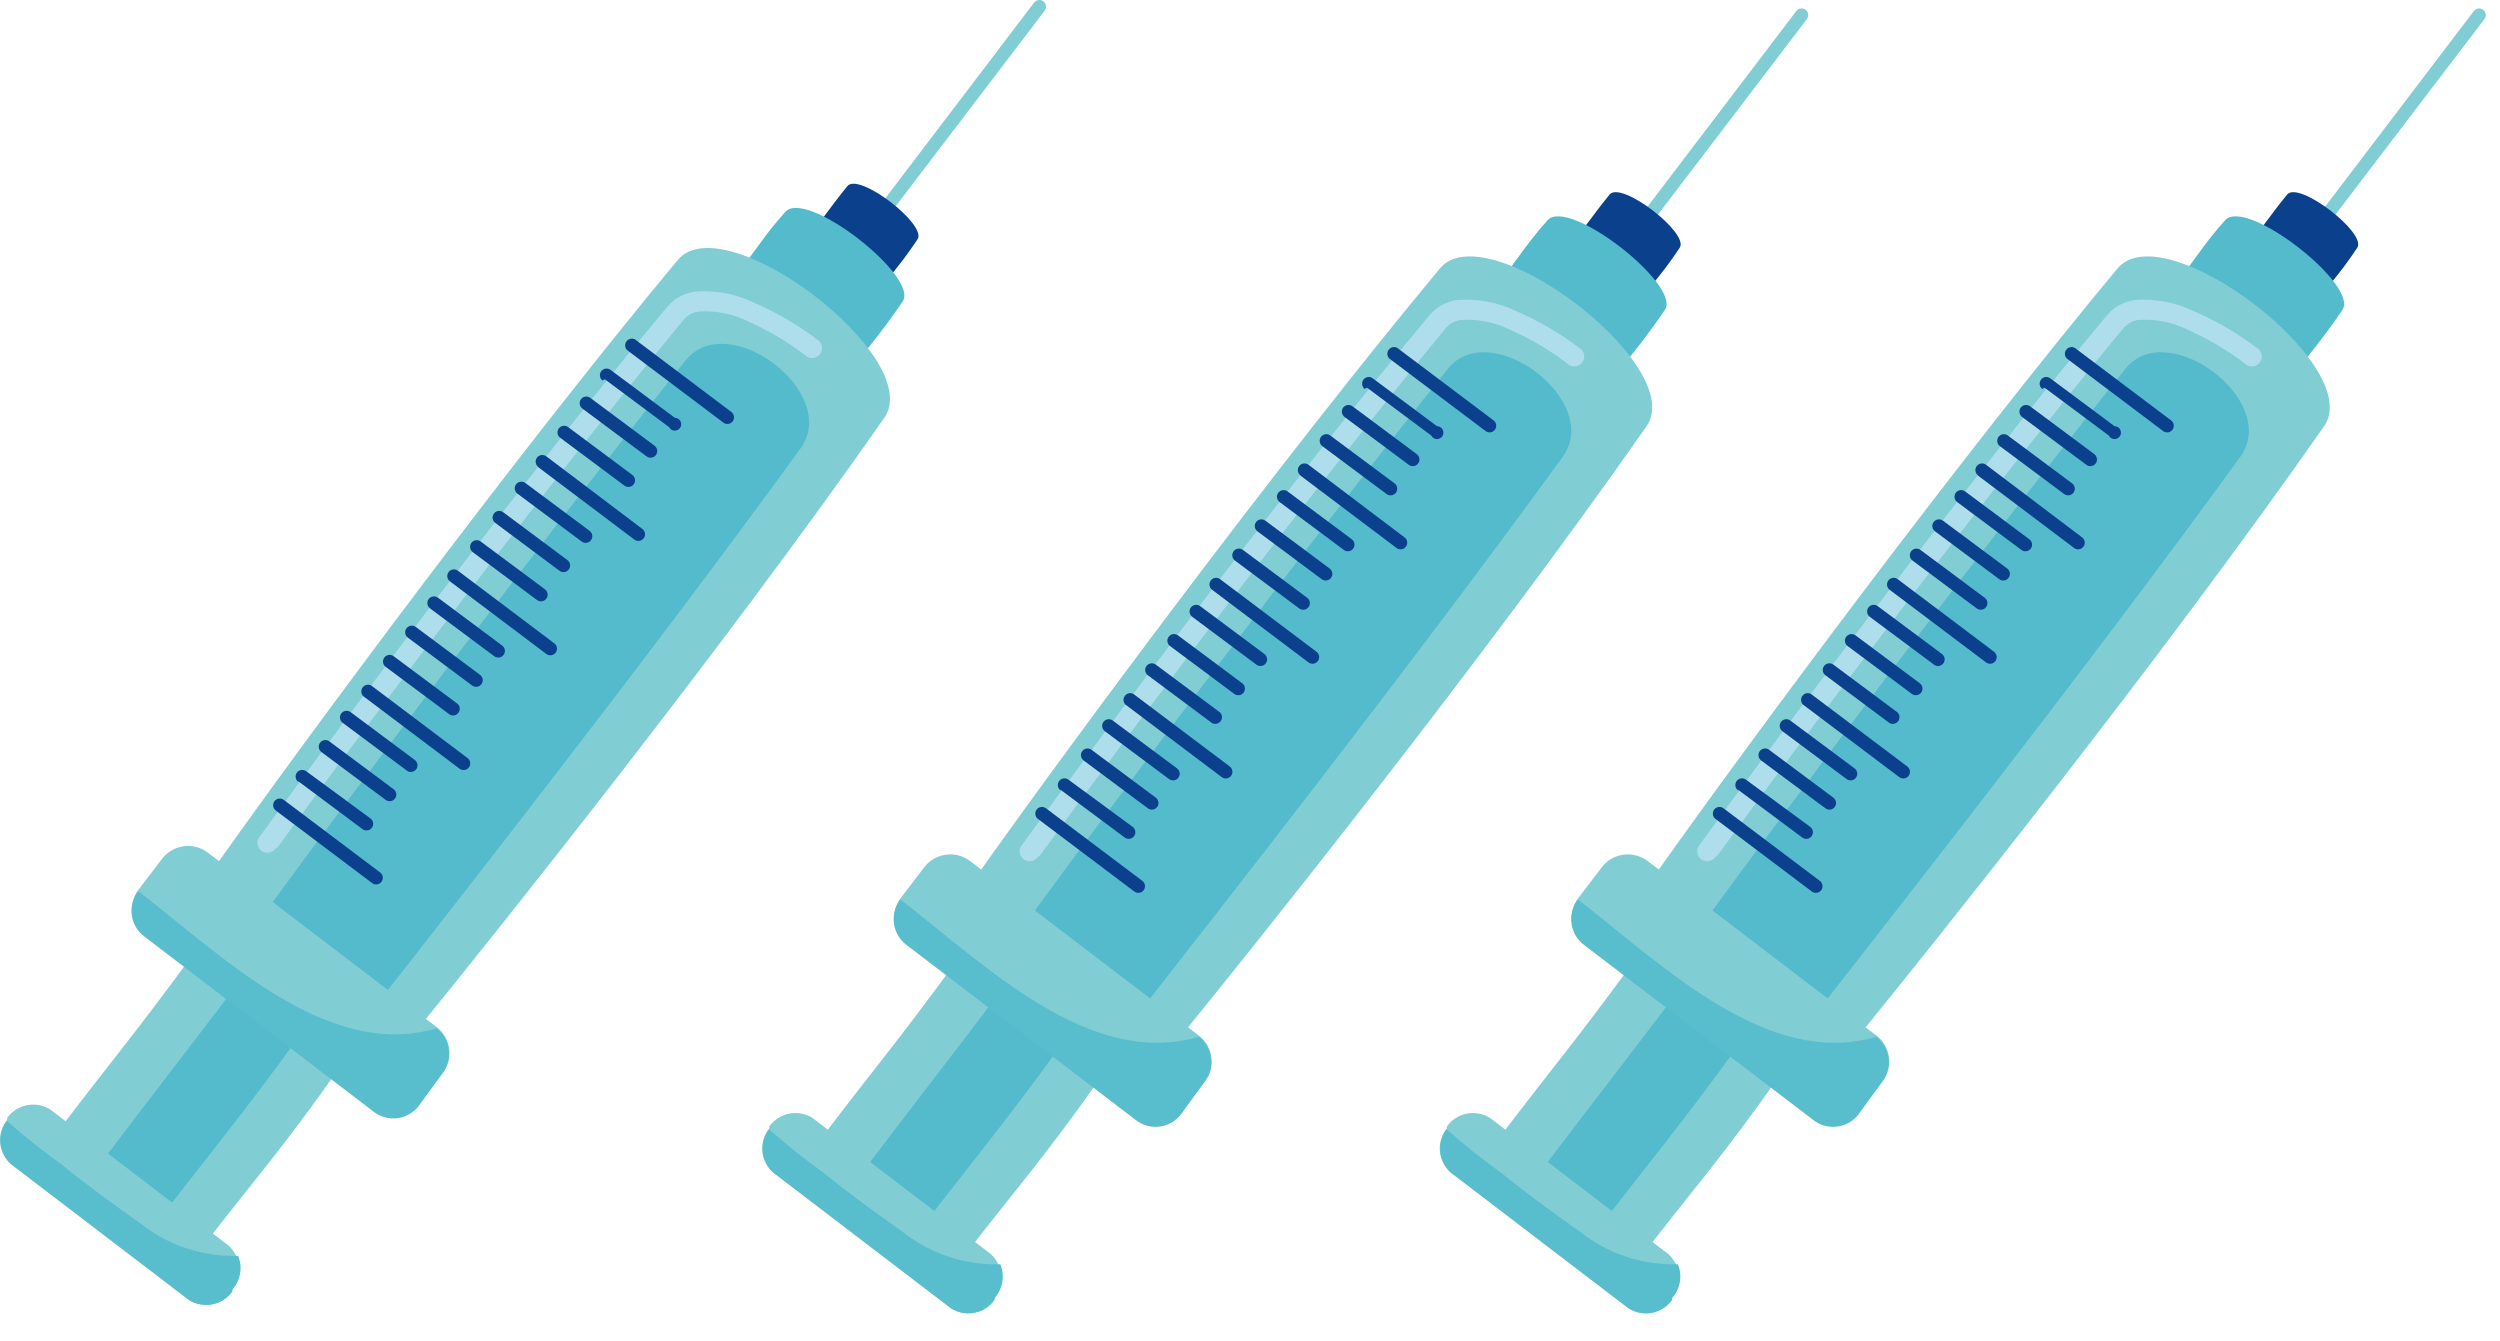<svg width="82" height="44" viewBox="0 0 82 44" fill="none" xmlns="http://www.w3.org/2000/svg">
<path d="M54.07 7.446L59.266 0.626C59.283 0.603 59.296 0.577 59.303 0.55C59.31 0.522 59.312 0.493 59.308 0.465C59.304 0.436 59.295 0.409 59.28 0.384C59.266 0.36 59.246 0.338 59.224 0.321C59.201 0.303 59.175 0.291 59.147 0.283C59.119 0.276 59.09 0.274 59.062 0.278C59.034 0.282 59.006 0.292 58.982 0.306C58.957 0.321 58.935 0.34 58.918 0.363L53.732 7.182C53.697 7.228 53.682 7.286 53.69 7.344C53.698 7.401 53.728 7.453 53.775 7.488C53.821 7.523 53.879 7.538 53.936 7.53C53.993 7.522 54.045 7.492 54.08 7.446" fill="#80CDD4"/>
<path d="M51.814 7.656L54.122 9.416C54.471 9.008 54.795 8.578 55.092 8.13C55.429 7.656 53.174 5.917 52.794 6.381C52.415 6.845 52.278 7.055 51.814 7.656Z" fill="#0B408C"/>
<path d="M49.127 9.332L52.984 12.273C53.567 11.603 54.109 10.899 54.607 10.165C55.166 9.364 51.445 6.455 50.76 7.224C50.075 7.993 49.896 8.341 49.127 9.332Z" fill="#53BBCB"/>
<path d="M38.913 33.763C37.406 35.618 30.756 30.538 32.136 28.588C35.077 24.436 41.959 15.139 47.229 8.805C48.758 6.971 55.377 12.02 54.007 13.98C48.61 21.706 41.032 31.16 38.913 33.763Z" fill="#80CDD4"/>
<path d="M34.087 28.093C37.501 23.392 43.035 16.088 47.43 10.755C47.562 10.604 47.747 10.51 47.946 10.492C48.496 10.46 49.045 10.573 49.538 10.818C50.229 11.125 50.88 11.514 51.477 11.978C51.546 12.016 51.627 12.028 51.704 12.012C51.781 11.996 51.849 11.952 51.897 11.889C51.944 11.826 51.968 11.748 51.962 11.67C51.957 11.591 51.923 11.517 51.867 11.461C51.218 10.962 50.51 10.544 49.759 10.218C49.158 9.922 48.489 9.791 47.82 9.838C47.459 9.88 47.128 10.057 46.892 10.334C42.476 15.604 36.953 22.981 33.528 27.703C33.497 27.737 33.474 27.777 33.459 27.821C33.445 27.865 33.44 27.911 33.445 27.957C33.45 28.003 33.464 28.047 33.487 28.087C33.511 28.126 33.542 28.161 33.579 28.188C33.617 28.215 33.659 28.233 33.704 28.243C33.749 28.252 33.796 28.252 33.841 28.242C33.886 28.232 33.928 28.212 33.965 28.185C34.002 28.158 34.032 28.123 34.055 28.083L34.087 28.093Z" fill="#AEDEEC"/>
<path d="M37.564 32.952C36.194 34.68 32.484 31.898 33.791 30.075C36.563 26.28 42.739 18.027 47.493 12.094C48.874 10.376 52.562 13.148 51.266 14.971C46.175 21.991 39.493 30.475 37.564 32.952Z" fill="#53BBCB"/>
<path d="M45.565 11.756L48.727 14.138C48.773 14.173 48.831 14.188 48.888 14.181C48.945 14.173 48.997 14.142 49.032 14.096C49.067 14.05 49.082 13.992 49.074 13.935C49.066 13.877 49.036 13.825 48.99 13.79L45.828 11.409C45.782 11.384 45.728 11.377 45.677 11.389C45.626 11.4 45.581 11.43 45.55 11.471C45.518 11.513 45.502 11.564 45.505 11.617C45.508 11.669 45.529 11.718 45.565 11.756Z" fill="#0B408C"/>
<path d="M42.645 15.592L45.807 17.974C45.853 18.009 45.911 18.025 45.968 18.017C46.026 18.009 46.078 17.979 46.113 17.932C46.148 17.886 46.163 17.828 46.155 17.771C46.147 17.713 46.117 17.662 46.07 17.627L42.919 15.245C42.873 15.21 42.815 15.195 42.758 15.203C42.7 15.21 42.648 15.241 42.613 15.287C42.578 15.333 42.563 15.391 42.571 15.448C42.579 15.506 42.609 15.558 42.656 15.592" fill="#0B408C"/>
<path d="M44.837 12.715L46.945 14.286C46.962 14.319 46.987 14.348 47.019 14.368C47.05 14.388 47.087 14.4 47.124 14.402C47.161 14.403 47.199 14.395 47.232 14.377C47.265 14.36 47.293 14.334 47.312 14.302C47.332 14.27 47.343 14.234 47.344 14.196C47.345 14.159 47.336 14.122 47.318 14.089C47.3 14.056 47.273 14.029 47.241 14.01C47.209 13.991 47.172 13.98 47.135 13.98L45.027 12.41C44.981 12.375 44.923 12.36 44.865 12.367C44.808 12.375 44.756 12.406 44.721 12.452C44.686 12.498 44.671 12.556 44.679 12.614C44.687 12.671 44.717 12.723 44.763 12.758" fill="#0B408C"/>
<path d="M44.099 13.675L46.207 15.245C46.23 15.262 46.256 15.275 46.284 15.282C46.311 15.29 46.34 15.291 46.369 15.287C46.397 15.284 46.424 15.274 46.449 15.26C46.474 15.245 46.495 15.226 46.513 15.203C46.53 15.18 46.543 15.154 46.55 15.127C46.557 15.099 46.559 15.07 46.555 15.041C46.551 15.013 46.542 14.986 46.527 14.961C46.513 14.936 46.493 14.915 46.471 14.897L44.363 13.327C44.316 13.292 44.258 13.277 44.201 13.285C44.144 13.293 44.092 13.323 44.057 13.369C44.022 13.415 44.007 13.473 44.015 13.531C44.023 13.588 44.053 13.64 44.099 13.675Z" fill="#0B408C"/>
<path d="M43.372 14.633L45.48 16.204C45.502 16.221 45.528 16.234 45.556 16.241C45.584 16.248 45.613 16.25 45.641 16.246C45.669 16.242 45.697 16.233 45.721 16.218C45.746 16.204 45.768 16.185 45.785 16.162C45.803 16.139 45.815 16.113 45.822 16.085C45.83 16.058 45.831 16.029 45.827 16C45.824 15.972 45.814 15.944 45.8 15.92C45.785 15.895 45.766 15.873 45.743 15.856L43.635 14.286C43.612 14.268 43.586 14.256 43.559 14.248C43.531 14.241 43.502 14.24 43.474 14.243C43.445 14.247 43.418 14.257 43.393 14.271C43.368 14.286 43.347 14.305 43.329 14.328C43.312 14.351 43.3 14.377 43.292 14.405C43.285 14.432 43.283 14.461 43.287 14.489C43.291 14.518 43.301 14.545 43.315 14.57C43.33 14.595 43.349 14.616 43.372 14.633Z" fill="#0B408C"/>
<path d="M39.757 19.345L42.919 21.727C42.965 21.761 43.023 21.777 43.08 21.769C43.138 21.761 43.189 21.73 43.224 21.684C43.259 21.638 43.274 21.58 43.267 21.523C43.259 21.465 43.228 21.414 43.182 21.379L40.02 18.997C39.974 18.962 39.916 18.947 39.859 18.954C39.801 18.962 39.749 18.993 39.715 19.039C39.68 19.085 39.664 19.143 39.672 19.2C39.68 19.258 39.711 19.309 39.757 19.345Z" fill="#0B408C"/>
<path d="M41.97 16.467L44.078 18.038C44.1 18.055 44.127 18.068 44.154 18.075C44.182 18.082 44.211 18.084 44.239 18.08C44.268 18.076 44.295 18.067 44.32 18.052C44.344 18.038 44.366 18.018 44.383 17.996C44.401 17.973 44.413 17.947 44.42 17.919C44.428 17.891 44.429 17.862 44.426 17.834C44.422 17.806 44.412 17.778 44.398 17.754C44.383 17.729 44.364 17.707 44.341 17.69L42.233 16.119C42.21 16.102 42.184 16.09 42.157 16.082C42.129 16.075 42.1 16.073 42.072 16.077C42.043 16.081 42.016 16.091 41.991 16.105C41.967 16.12 41.945 16.139 41.928 16.162C41.91 16.184 41.898 16.21 41.89 16.238C41.883 16.266 41.881 16.295 41.885 16.323C41.889 16.352 41.899 16.379 41.913 16.404C41.928 16.428 41.947 16.45 41.97 16.467Z" fill="#0B408C"/>
<path d="M41.243 17.427L43.351 18.997C43.397 19.032 43.455 19.047 43.512 19.039C43.569 19.031 43.621 19.001 43.656 18.955C43.691 18.909 43.706 18.851 43.699 18.793C43.691 18.736 43.66 18.684 43.614 18.649L41.506 17.079C41.46 17.044 41.402 17.029 41.345 17.037C41.287 17.044 41.236 17.075 41.2 17.121C41.166 17.167 41.15 17.225 41.158 17.282C41.166 17.34 41.197 17.392 41.243 17.427Z" fill="#0B408C"/>
<path d="M40.505 18.386L42.613 19.956C42.659 19.991 42.717 20.006 42.775 19.999C42.832 19.991 42.884 19.96 42.919 19.914C42.954 19.868 42.969 19.81 42.961 19.753C42.953 19.695 42.923 19.643 42.877 19.609L40.769 18.038C40.746 18.021 40.72 18.008 40.692 18.001C40.664 17.994 40.635 17.992 40.607 17.996C40.579 18 40.551 18.009 40.526 18.024C40.502 18.038 40.48 18.058 40.463 18.08C40.446 18.103 40.433 18.129 40.426 18.157C40.418 18.185 40.417 18.213 40.421 18.242C40.425 18.27 40.434 18.298 40.449 18.322C40.463 18.347 40.482 18.369 40.505 18.386Z" fill="#0B408C"/>
<path d="M36.911 23.108L40.073 25.49C40.119 25.524 40.177 25.54 40.235 25.532C40.292 25.524 40.344 25.494 40.379 25.447C40.414 25.401 40.429 25.343 40.421 25.286C40.413 25.229 40.383 25.177 40.337 25.142L37.175 22.76C37.128 22.736 37.075 22.729 37.024 22.74C36.973 22.752 36.928 22.781 36.896 22.823C36.865 22.864 36.849 22.916 36.852 22.968C36.854 23.02 36.875 23.07 36.911 23.108Z" fill="#0B408C"/>
<path d="M39.103 20.23L41.211 21.801C41.234 21.818 41.26 21.831 41.288 21.838C41.316 21.845 41.344 21.847 41.373 21.843C41.401 21.839 41.429 21.829 41.453 21.815C41.478 21.8 41.5 21.781 41.517 21.759C41.534 21.736 41.547 21.71 41.554 21.682C41.561 21.654 41.563 21.625 41.559 21.597C41.555 21.569 41.546 21.541 41.531 21.517C41.517 21.492 41.498 21.47 41.475 21.453L39.367 19.882C39.344 19.865 39.318 19.852 39.29 19.845C39.263 19.838 39.234 19.836 39.205 19.84C39.177 19.844 39.15 19.854 39.125 19.868C39.1 19.883 39.078 19.902 39.061 19.925C39.044 19.947 39.031 19.973 39.024 20.001C39.017 20.029 39.015 20.058 39.019 20.086C39.023 20.114 39.032 20.142 39.047 20.167C39.061 20.191 39.081 20.213 39.103 20.23Z" fill="#0B408C"/>
<path d="M38.376 21.189L40.484 22.76C40.53 22.795 40.588 22.81 40.645 22.802C40.703 22.794 40.755 22.764 40.789 22.718C40.824 22.672 40.84 22.613 40.832 22.556C40.824 22.499 40.793 22.447 40.747 22.412L38.639 20.842C38.617 20.824 38.59 20.812 38.563 20.805C38.535 20.797 38.506 20.796 38.478 20.799C38.449 20.803 38.422 20.813 38.397 20.827C38.373 20.842 38.351 20.861 38.334 20.884C38.316 20.907 38.304 20.933 38.297 20.96C38.289 20.988 38.288 21.017 38.291 21.045C38.295 21.074 38.305 21.101 38.319 21.126C38.334 21.151 38.353 21.172 38.376 21.189Z" fill="#0B408C"/>
<path d="M37.649 22.148L39.757 23.719C39.803 23.743 39.856 23.75 39.907 23.738C39.958 23.727 40.004 23.698 40.035 23.656C40.067 23.614 40.083 23.563 40.08 23.511C40.077 23.459 40.056 23.409 40.02 23.371L37.912 21.801C37.866 21.766 37.808 21.75 37.751 21.758C37.693 21.766 37.642 21.797 37.606 21.843C37.572 21.889 37.556 21.947 37.564 22.004C37.572 22.062 37.603 22.113 37.649 22.148Z" fill="#0B408C"/>
<path d="M34.044 26.86L37.206 29.242C37.252 29.277 37.31 29.292 37.368 29.284C37.425 29.276 37.477 29.246 37.512 29.2C37.547 29.154 37.562 29.096 37.554 29.038C37.546 28.981 37.516 28.929 37.47 28.894L34.308 26.512C34.262 26.477 34.203 26.462 34.146 26.47C34.089 26.478 34.037 26.508 34.002 26.554C33.967 26.6 33.952 26.658 33.96 26.716C33.968 26.773 33.998 26.825 34.044 26.86Z" fill="#0B408C"/>
<path d="M36.237 23.982L38.344 25.553C38.367 25.57 38.393 25.583 38.421 25.59C38.449 25.597 38.478 25.599 38.506 25.595C38.535 25.591 38.562 25.582 38.587 25.567C38.611 25.553 38.633 25.534 38.65 25.511C38.667 25.488 38.68 25.462 38.687 25.434C38.695 25.406 38.696 25.378 38.692 25.349C38.688 25.321 38.679 25.293 38.665 25.269C38.65 25.244 38.631 25.222 38.608 25.205L36.5 23.635C36.477 23.617 36.451 23.605 36.423 23.597C36.396 23.59 36.367 23.588 36.339 23.592C36.31 23.596 36.283 23.606 36.258 23.62C36.233 23.635 36.212 23.654 36.194 23.677C36.177 23.7 36.164 23.726 36.157 23.753C36.15 23.781 36.148 23.81 36.152 23.838C36.156 23.867 36.166 23.894 36.18 23.919C36.194 23.944 36.214 23.965 36.237 23.982Z" fill="#0B408C"/>
<path d="M35.541 24.942L37.649 26.512C37.695 26.547 37.753 26.562 37.81 26.555C37.868 26.547 37.919 26.516 37.954 26.47C37.989 26.424 38.005 26.366 37.997 26.309C37.989 26.251 37.958 26.199 37.912 26.165L35.804 24.594C35.758 24.559 35.7 24.544 35.643 24.552C35.585 24.56 35.534 24.59 35.499 24.636C35.464 24.682 35.449 24.741 35.456 24.798C35.464 24.855 35.495 24.907 35.541 24.942Z" fill="#0B408C"/>
<path d="M34.782 25.901L36.89 27.471C36.936 27.506 36.994 27.521 37.052 27.513C37.109 27.506 37.161 27.475 37.196 27.429C37.231 27.383 37.246 27.325 37.238 27.267C37.23 27.21 37.2 27.158 37.154 27.123L35.046 25.574C35.023 25.557 34.997 25.544 34.969 25.537C34.941 25.53 34.912 25.528 34.884 25.532C34.856 25.536 34.828 25.545 34.804 25.56C34.779 25.574 34.757 25.593 34.74 25.616C34.723 25.639 34.71 25.665 34.703 25.693C34.696 25.721 34.694 25.749 34.698 25.778C34.702 25.806 34.711 25.834 34.726 25.858C34.74 25.883 34.759 25.905 34.782 25.922" fill="#0B408C"/>
<path d="M31.325 31.592C29.217 34.459 28.901 34.754 26.961 37.305C26.319 38.148 31.177 41.742 31.652 41.162C33.275 39.054 34.234 38.001 36.152 35.271L31.325 31.592Z" fill="#80CDD4"/>
<path d="M32.727 32.636C30.556 35.492 30.303 35.797 28.363 38.348C27.72 39.191 29.881 40.719 30.334 40.129C31.947 38.021 32.853 36.967 34.835 34.238L32.727 32.636Z" fill="#53BBCB"/>
<path d="M30.314 28.447L29.547 29.452C29.187 29.924 29.278 30.599 29.75 30.959L37.25 36.681C37.722 37.041 38.397 36.95 38.757 36.478L39.524 35.473C39.884 35.001 39.793 34.326 39.321 33.966L31.821 28.244C31.349 27.884 30.675 27.975 30.314 28.447Z" fill="#80CDD4"/>
<path d="M32.611 42.638C32.454 42.857 32.219 43.008 31.954 43.059C31.689 43.109 31.415 43.057 31.188 42.912L25.349 38.454C25.149 38.274 25.025 38.023 25.003 37.755C24.982 37.486 25.064 37.22 25.233 37.01V36.947C25.39 36.728 25.625 36.577 25.89 36.526C26.154 36.475 26.428 36.528 26.656 36.673L32.495 41.131C32.695 41.311 32.819 41.561 32.84 41.83C32.862 42.098 32.78 42.365 32.611 42.575V42.638Z" fill="#80CDD4"/>
<path d="M39.325 34.006C35.741 35.06 32.316 31.655 29.533 29.505C29.447 29.616 29.384 29.744 29.347 29.88C29.311 30.016 29.303 30.159 29.322 30.298C29.342 30.438 29.389 30.572 29.462 30.693C29.534 30.814 29.63 30.919 29.744 31.002L37.238 36.725C37.349 36.815 37.477 36.882 37.615 36.921C37.753 36.96 37.898 36.97 38.04 36.951C38.182 36.933 38.318 36.885 38.441 36.812C38.565 36.738 38.671 36.641 38.755 36.525L39.514 35.471C39.681 35.25 39.755 34.973 39.719 34.699C39.684 34.425 39.542 34.176 39.325 34.006Z" fill="#58BDCC"/>
<path d="M32.811 41.468H32.516C31.462 41.438 30.445 41.068 29.618 40.414C28.743 39.792 27.858 39.16 27.025 38.475C26.399 38.029 25.798 37.55 25.223 37.041C25.065 37.252 24.992 37.513 25.018 37.774C25.043 38.035 25.165 38.278 25.36 38.454L31.199 42.912C31.426 43.057 31.7 43.109 31.965 43.058C32.229 43.007 32.464 42.857 32.621 42.638V42.575C32.754 42.427 32.842 42.245 32.876 42.049C32.91 41.853 32.887 41.652 32.811 41.468Z" fill="#58BDCC"/>
<path d="M29.07 7.169L34.266 0.35C34.283 0.327 34.296 0.301 34.303 0.273C34.31 0.246 34.312 0.217 34.308 0.188C34.304 0.16 34.295 0.133 34.28 0.108C34.266 0.083 34.246 0.062 34.224 0.044C34.201 0.027 34.175 0.014 34.147 0.007C34.119 -0 34.09 -0.002 34.062 0.002C34.034 0.006 34.006 0.015 33.982 0.03C33.957 0.044 33.935 0.064 33.918 0.086L28.732 6.906C28.697 6.952 28.682 7.01 28.69 7.067C28.698 7.125 28.728 7.176 28.774 7.211C28.821 7.246 28.879 7.261 28.936 7.254C28.993 7.246 29.045 7.215 29.08 7.169" fill="#80CDD4"/>
<path d="M26.814 7.38L29.122 9.14C29.471 8.731 29.795 8.302 30.092 7.854C30.429 7.38 28.174 5.641 27.794 6.104C27.415 6.568 27.278 6.779 26.814 7.38Z" fill="#0B408C"/>
<path d="M24.127 9.056L27.984 11.996C28.567 11.326 29.109 10.623 29.607 9.888C30.166 9.087 26.445 6.178 25.76 6.948C25.075 7.717 24.896 8.065 24.127 9.056Z" fill="#53BBCB"/>
<path d="M13.914 33.487C12.406 35.342 5.756 30.262 7.136 28.312C10.077 24.159 16.959 14.863 22.229 8.529C23.758 6.695 30.377 11.743 29.006 13.704C23.61 21.429 16.032 30.884 13.914 33.487Z" fill="#80CDD4"/>
<path d="M9.087 27.817C12.501 23.116 18.035 15.812 22.43 10.479C22.562 10.328 22.747 10.233 22.946 10.215C23.496 10.184 24.045 10.296 24.538 10.542C25.229 10.849 25.88 11.238 26.477 11.701C26.546 11.74 26.627 11.752 26.704 11.736C26.781 11.719 26.849 11.676 26.897 11.613C26.944 11.55 26.968 11.472 26.962 11.393C26.957 11.315 26.923 11.241 26.867 11.185C26.218 10.685 25.51 10.268 24.759 9.941C24.158 9.646 23.488 9.515 22.82 9.562C22.459 9.604 22.128 9.781 21.892 10.057C17.476 15.327 11.953 22.705 8.528 27.427C8.497 27.461 8.474 27.501 8.459 27.545C8.445 27.589 8.44 27.635 8.445 27.681C8.45 27.726 8.464 27.77 8.488 27.81C8.511 27.85 8.542 27.884 8.579 27.911C8.617 27.938 8.659 27.957 8.704 27.966C8.749 27.976 8.796 27.975 8.841 27.965C8.885 27.955 8.928 27.936 8.965 27.909C9.002 27.881 9.032 27.846 9.055 27.806L9.087 27.817Z" fill="#AEDEEC"/>
<path d="M12.564 32.675C11.194 34.404 7.484 31.622 8.791 29.798C11.563 26.004 17.739 17.751 22.493 11.817C23.874 10.099 27.562 12.871 26.266 14.695C21.175 21.714 14.493 30.199 12.564 32.675Z" fill="#53BBCB"/>
<path d="M20.564 11.48L23.727 13.862C23.773 13.897 23.831 13.912 23.888 13.904C23.945 13.896 23.997 13.866 24.032 13.82C24.067 13.774 24.082 13.716 24.074 13.658C24.066 13.601 24.036 13.549 23.99 13.514L20.828 11.132C20.782 11.108 20.728 11.101 20.677 11.113C20.626 11.124 20.581 11.153 20.55 11.195C20.518 11.236 20.502 11.288 20.505 11.34C20.508 11.392 20.529 11.442 20.564 11.48Z" fill="#0B408C"/>
<path d="M17.645 15.316L20.807 17.698C20.853 17.733 20.911 17.748 20.968 17.74C21.026 17.733 21.078 17.702 21.113 17.656C21.148 17.61 21.163 17.552 21.155 17.494C21.147 17.437 21.116 17.385 21.07 17.35L17.919 14.968C17.873 14.933 17.815 14.918 17.758 14.926C17.7 14.934 17.648 14.964 17.613 15.011C17.578 15.057 17.563 15.115 17.571 15.172C17.579 15.229 17.609 15.281 17.655 15.316" fill="#0B408C"/>
<path d="M19.837 12.439L21.945 14.009C21.962 14.043 21.987 14.071 22.019 14.092C22.05 14.112 22.087 14.123 22.124 14.125C22.161 14.127 22.198 14.118 22.232 14.101C22.265 14.084 22.293 14.058 22.312 14.026C22.332 13.994 22.343 13.957 22.344 13.92C22.345 13.883 22.336 13.846 22.318 13.813C22.3 13.78 22.273 13.753 22.241 13.733C22.209 13.714 22.172 13.704 22.135 13.704L20.027 12.133C19.981 12.098 19.923 12.083 19.865 12.091C19.808 12.099 19.756 12.129 19.721 12.175C19.686 12.222 19.671 12.28 19.679 12.337C19.687 12.394 19.717 12.446 19.763 12.481" fill="#0B408C"/>
<path d="M19.099 13.398L21.207 14.969C21.23 14.986 21.256 14.999 21.284 15.006C21.311 15.013 21.34 15.015 21.369 15.011C21.397 15.007 21.424 14.998 21.449 14.983C21.474 14.969 21.495 14.95 21.513 14.927C21.53 14.904 21.543 14.878 21.55 14.85C21.557 14.822 21.559 14.793 21.555 14.765C21.551 14.737 21.542 14.709 21.527 14.685C21.513 14.66 21.493 14.638 21.471 14.621L19.363 13.051C19.317 13.016 19.258 13.001 19.201 13.008C19.144 13.016 19.092 13.047 19.057 13.093C19.022 13.139 19.007 13.197 19.015 13.254C19.023 13.312 19.053 13.364 19.099 13.398Z" fill="#0B408C"/>
<path d="M18.372 14.357L20.48 15.928C20.502 15.945 20.528 15.957 20.556 15.965C20.584 15.972 20.613 15.974 20.641 15.97C20.669 15.966 20.697 15.956 20.721 15.942C20.746 15.928 20.768 15.908 20.785 15.885C20.802 15.863 20.815 15.837 20.822 15.809C20.83 15.781 20.831 15.752 20.827 15.724C20.823 15.695 20.814 15.668 20.8 15.643C20.785 15.619 20.766 15.597 20.743 15.58L18.635 14.009C18.612 13.992 18.586 13.979 18.558 13.972C18.531 13.965 18.502 13.963 18.474 13.967C18.445 13.971 18.418 13.98 18.393 13.995C18.368 14.009 18.347 14.029 18.329 14.052C18.312 14.074 18.299 14.1 18.292 14.128C18.285 14.156 18.283 14.185 18.287 14.213C18.291 14.242 18.301 14.269 18.315 14.293C18.329 14.318 18.349 14.34 18.372 14.357Z" fill="#0B408C"/>
<path d="M14.757 19.068L17.919 21.45C17.965 21.485 18.023 21.5 18.08 21.492C18.137 21.484 18.189 21.454 18.224 21.408C18.259 21.362 18.274 21.304 18.267 21.246C18.259 21.189 18.228 21.137 18.182 21.102L15.02 18.72C14.974 18.685 14.916 18.67 14.859 18.678C14.801 18.686 14.749 18.716 14.715 18.762C14.68 18.809 14.664 18.867 14.672 18.924C14.68 18.981 14.711 19.033 14.757 19.068Z" fill="#0B408C"/>
<path d="M16.97 16.191L19.078 17.761C19.101 17.779 19.127 17.791 19.154 17.799C19.182 17.806 19.211 17.808 19.239 17.804C19.268 17.8 19.295 17.79 19.32 17.776C19.344 17.761 19.366 17.742 19.383 17.719C19.401 17.696 19.413 17.67 19.421 17.643C19.428 17.615 19.43 17.586 19.426 17.558C19.422 17.529 19.412 17.502 19.398 17.477C19.383 17.453 19.364 17.431 19.341 17.413L17.233 15.843C17.21 15.826 17.184 15.813 17.157 15.806C17.129 15.799 17.1 15.797 17.072 15.801C17.043 15.805 17.016 15.814 16.991 15.829C16.966 15.843 16.945 15.862 16.928 15.885C16.91 15.908 16.898 15.934 16.89 15.962C16.883 15.99 16.881 16.018 16.885 16.047C16.889 16.075 16.899 16.102 16.913 16.127C16.928 16.152 16.947 16.174 16.97 16.191Z" fill="#0B408C"/>
<path d="M16.243 17.15L18.351 18.721C18.397 18.756 18.455 18.771 18.512 18.763C18.57 18.755 18.621 18.724 18.656 18.678C18.691 18.632 18.706 18.574 18.698 18.517C18.691 18.459 18.66 18.408 18.614 18.373L16.506 16.802C16.46 16.767 16.402 16.752 16.345 16.76C16.287 16.768 16.235 16.798 16.201 16.845C16.166 16.891 16.15 16.949 16.158 17.006C16.166 17.063 16.197 17.115 16.243 17.15Z" fill="#0B408C"/>
<path d="M15.505 18.11L17.613 19.68C17.659 19.715 17.717 19.73 17.774 19.722C17.832 19.714 17.884 19.684 17.919 19.638C17.954 19.592 17.969 19.534 17.961 19.476C17.953 19.419 17.923 19.367 17.877 19.332L15.768 17.762C15.746 17.744 15.72 17.732 15.692 17.725C15.664 17.717 15.635 17.716 15.607 17.72C15.579 17.724 15.551 17.733 15.527 17.747C15.502 17.762 15.48 17.781 15.463 17.804C15.445 17.827 15.433 17.853 15.426 17.881C15.418 17.908 15.417 17.937 15.421 17.965C15.425 17.994 15.434 18.021 15.448 18.046C15.463 18.071 15.482 18.092 15.505 18.11Z" fill="#0B408C"/>
<path d="M11.911 22.831L15.073 25.213C15.119 25.248 15.177 25.263 15.235 25.256C15.292 25.248 15.344 25.217 15.379 25.171C15.414 25.125 15.429 25.067 15.421 25.009C15.413 24.952 15.383 24.9 15.336 24.865L12.175 22.483C12.128 22.459 12.075 22.452 12.024 22.464C11.973 22.475 11.928 22.505 11.896 22.546C11.865 22.588 11.849 22.639 11.851 22.691C11.854 22.744 11.875 22.793 11.911 22.831Z" fill="#0B408C"/>
<path d="M14.103 19.954L16.211 21.524C16.234 21.542 16.26 21.554 16.288 21.561C16.316 21.569 16.345 21.57 16.373 21.567C16.401 21.563 16.429 21.553 16.453 21.539C16.478 21.524 16.5 21.505 16.517 21.482C16.534 21.459 16.547 21.433 16.554 21.405C16.561 21.378 16.563 21.349 16.559 21.321C16.555 21.292 16.546 21.265 16.531 21.24C16.517 21.215 16.498 21.194 16.475 21.177L14.367 19.606C14.344 19.589 14.318 19.576 14.29 19.569C14.263 19.562 14.234 19.56 14.205 19.564C14.177 19.568 14.15 19.577 14.125 19.592C14.1 19.606 14.079 19.625 14.061 19.648C14.044 19.671 14.031 19.697 14.024 19.725C14.017 19.753 14.015 19.781 14.019 19.81C14.023 19.838 14.032 19.866 14.047 19.89C14.061 19.915 14.081 19.937 14.103 19.954Z" fill="#0B408C"/>
<path d="M13.376 20.913L15.484 22.483C15.53 22.518 15.588 22.534 15.645 22.526C15.703 22.518 15.755 22.488 15.79 22.441C15.824 22.395 15.84 22.337 15.832 22.28C15.824 22.223 15.793 22.171 15.747 22.136L13.639 20.565C13.617 20.548 13.591 20.535 13.563 20.528C13.535 20.521 13.506 20.519 13.478 20.523C13.449 20.527 13.422 20.536 13.397 20.551C13.373 20.565 13.351 20.585 13.334 20.607C13.316 20.63 13.304 20.656 13.296 20.684C13.289 20.712 13.288 20.741 13.291 20.769C13.295 20.797 13.305 20.825 13.319 20.849C13.334 20.874 13.353 20.896 13.376 20.913Z" fill="#0B408C"/>
<path d="M12.649 21.872L14.757 23.442C14.803 23.467 14.856 23.474 14.907 23.462C14.958 23.451 15.004 23.421 15.035 23.38C15.067 23.338 15.082 23.287 15.08 23.235C15.077 23.182 15.056 23.133 15.02 23.095L12.912 21.524C12.866 21.489 12.808 21.474 12.751 21.482C12.693 21.49 12.642 21.52 12.607 21.566C12.572 21.613 12.556 21.671 12.564 21.728C12.572 21.785 12.603 21.837 12.649 21.872Z" fill="#0B408C"/>
<path d="M9.044 26.584L12.206 28.965C12.252 29 12.31 29.016 12.368 29.008C12.425 29 12.477 28.97 12.512 28.923C12.547 28.877 12.562 28.819 12.554 28.762C12.546 28.704 12.516 28.653 12.47 28.618L9.308 26.236C9.262 26.201 9.203 26.186 9.146 26.194C9.089 26.201 9.037 26.232 9.002 26.278C8.967 26.324 8.952 26.382 8.96 26.439C8.968 26.497 8.998 26.549 9.044 26.584Z" fill="#0B408C"/>
<path d="M11.237 23.706L13.345 25.276C13.367 25.294 13.393 25.306 13.421 25.314C13.449 25.321 13.478 25.323 13.506 25.319C13.534 25.315 13.562 25.305 13.586 25.291C13.611 25.276 13.633 25.257 13.65 25.234C13.668 25.212 13.68 25.186 13.687 25.158C13.695 25.13 13.696 25.101 13.692 25.073C13.688 25.044 13.679 25.017 13.665 24.992C13.65 24.968 13.631 24.946 13.608 24.929L11.5 23.358C11.477 23.341 11.451 23.328 11.424 23.321C11.396 23.314 11.367 23.312 11.338 23.316C11.31 23.32 11.283 23.329 11.258 23.344C11.233 23.358 11.212 23.378 11.194 23.4C11.177 23.423 11.165 23.449 11.157 23.477C11.15 23.505 11.148 23.534 11.152 23.562C11.156 23.59 11.166 23.618 11.18 23.642C11.194 23.667 11.214 23.689 11.237 23.706Z" fill="#0B408C"/>
<path d="M10.541 24.666L12.649 26.236C12.695 26.271 12.753 26.286 12.81 26.278C12.868 26.27 12.919 26.24 12.954 26.194C12.989 26.148 13.005 26.09 12.997 26.032C12.989 25.975 12.958 25.923 12.912 25.888L10.804 24.318C10.758 24.283 10.7 24.268 10.643 24.276C10.585 24.283 10.534 24.314 10.499 24.36C10.464 24.406 10.448 24.464 10.456 24.521C10.464 24.579 10.495 24.631 10.541 24.666Z" fill="#0B408C"/>
<path d="M9.782 25.624L11.89 27.195C11.936 27.23 11.994 27.245 12.052 27.237C12.109 27.229 12.161 27.199 12.196 27.153C12.231 27.107 12.246 27.049 12.238 26.991C12.23 26.934 12.2 26.882 12.154 26.847L10.046 25.298C10.023 25.28 9.997 25.268 9.969 25.261C9.941 25.253 9.912 25.252 9.884 25.256C9.856 25.259 9.828 25.269 9.804 25.283C9.779 25.298 9.757 25.317 9.74 25.34C9.723 25.363 9.71 25.389 9.703 25.416C9.696 25.444 9.694 25.473 9.698 25.501C9.702 25.53 9.711 25.557 9.726 25.582C9.74 25.607 9.759 25.628 9.782 25.645" fill="#0B408C"/>
<path d="M6.325 31.316C4.217 34.183 3.901 34.478 1.961 37.029C1.319 37.872 6.177 41.466 6.652 40.886C8.275 38.778 9.234 37.724 11.152 34.994L6.325 31.316Z" fill="#80CDD4"/>
<path d="M7.727 32.359C5.556 35.215 5.303 35.521 3.363 38.072C2.72 38.915 4.881 40.443 5.334 39.853C6.947 37.745 7.853 36.691 9.835 33.961L7.727 32.359Z" fill="#53BBCB"/>
<path d="M5.314 28.171L4.547 29.176C4.187 29.648 4.278 30.323 4.75 30.683L12.25 36.404C12.722 36.765 13.396 36.674 13.757 36.202L14.524 35.196C14.884 34.724 14.793 34.05 14.321 33.689L6.821 27.968C6.349 27.608 5.675 27.698 5.314 28.171Z" fill="#80CDD4"/>
<path d="M7.611 42.362C7.454 42.581 7.219 42.731 6.954 42.782C6.689 42.833 6.415 42.781 6.188 42.636L0.349 38.178C0.149 37.997 0.025 37.747 0.004 37.479C-0.018 37.21 0.064 36.943 0.233 36.733V36.67C0.39 36.451 0.625 36.301 0.89 36.25C1.154 36.199 1.429 36.251 1.656 36.396L7.495 40.855C7.695 41.035 7.819 41.285 7.84 41.553C7.862 41.822 7.78 42.089 7.611 42.299V42.362Z" fill="#80CDD4"/>
<path d="M14.325 33.729C10.741 34.783 7.316 31.379 4.533 29.229C4.447 29.34 4.384 29.468 4.347 29.604C4.311 29.74 4.303 29.882 4.322 30.022C4.342 30.161 4.389 30.295 4.462 30.416C4.534 30.537 4.63 30.642 4.744 30.725L12.238 36.449C12.349 36.539 12.477 36.605 12.615 36.644C12.753 36.683 12.898 36.694 13.04 36.675C13.182 36.656 13.318 36.609 13.441 36.535C13.565 36.462 13.671 36.364 13.755 36.248L14.514 35.194C14.681 34.974 14.755 34.697 14.719 34.423C14.684 34.149 14.542 33.9 14.325 33.729Z" fill="#58BDCC"/>
<path d="M7.811 41.192H7.516C6.462 41.161 5.445 40.792 4.618 40.138C3.743 39.516 2.857 38.883 2.025 38.198C1.399 37.752 0.798 37.274 0.223 36.765C0.065 36.975 -0.008 37.236 0.018 37.498C0.043 37.759 0.165 38.001 0.36 38.177L6.199 42.636C6.426 42.781 6.7 42.833 6.965 42.782C7.229 42.731 7.464 42.581 7.621 42.361V42.298C7.754 42.151 7.842 41.968 7.876 41.772C7.91 41.577 7.887 41.375 7.811 41.192Z" fill="#58BDCC"/>
<path d="M76.293 7.446L81.489 0.626C81.507 0.603 81.519 0.577 81.527 0.55C81.534 0.522 81.536 0.493 81.532 0.465C81.528 0.436 81.518 0.409 81.504 0.384C81.489 0.36 81.47 0.338 81.447 0.321C81.424 0.303 81.398 0.291 81.371 0.283C81.343 0.276 81.314 0.274 81.286 0.278C81.257 0.282 81.23 0.292 81.205 0.306C81.18 0.321 81.159 0.34 81.142 0.363L75.956 7.182C75.921 7.228 75.906 7.286 75.914 7.344C75.922 7.401 75.952 7.453 75.998 7.488C76.044 7.523 76.102 7.538 76.16 7.53C76.217 7.522 76.269 7.492 76.304 7.446" fill="#80CDD4"/>
<path d="M74.038 7.656L76.346 9.416C76.695 9.008 77.019 8.578 77.316 8.13C77.653 7.656 75.398 5.917 75.018 6.381C74.639 6.845 74.502 7.055 74.038 7.656Z" fill="#0B408C"/>
<path d="M71.35 9.332L75.208 12.273C75.791 11.603 76.333 10.899 76.831 10.165C77.39 9.364 73.669 6.455 72.984 7.224C72.299 7.993 72.12 8.341 71.35 9.332Z" fill="#53BBCB"/>
<path d="M61.138 33.763C59.63 35.618 52.98 30.538 54.361 28.588C57.301 24.435 64.184 15.139 69.454 8.805C70.982 6.971 77.601 12.019 76.231 13.98C70.834 21.706 63.256 31.16 61.138 33.763Z" fill="#80CDD4"/>
<path d="M56.31 28.093C59.725 23.392 65.259 16.088 69.654 10.755C69.786 10.604 69.971 10.51 70.17 10.492C70.72 10.46 71.269 10.573 71.762 10.818C72.453 11.125 73.104 11.514 73.701 11.978C73.77 12.016 73.85 12.028 73.927 12.012C74.004 11.996 74.073 11.952 74.121 11.889C74.168 11.826 74.191 11.748 74.186 11.67C74.18 11.591 74.147 11.517 74.091 11.461C73.442 10.962 72.734 10.544 71.983 10.218C71.381 9.922 70.712 9.791 70.044 9.838C69.683 9.88 69.351 10.057 69.116 10.334C64.7 15.604 59.177 22.981 55.752 27.703C55.721 27.737 55.697 27.777 55.683 27.821C55.669 27.865 55.664 27.911 55.669 27.957C55.674 28.003 55.688 28.047 55.711 28.087C55.734 28.126 55.766 28.161 55.803 28.188C55.84 28.215 55.883 28.233 55.928 28.243C55.973 28.252 56.019 28.252 56.064 28.242C56.109 28.232 56.151 28.212 56.188 28.185C56.225 28.158 56.256 28.123 56.279 28.083L56.31 28.093Z" fill="#AEDEEC"/>
<path d="M59.788 32.952C58.418 34.68 54.708 31.898 56.015 30.075C58.787 26.28 64.963 18.027 69.716 12.094C71.097 10.376 74.786 13.148 73.49 14.971C68.399 21.991 61.717 30.475 59.788 32.952Z" fill="#53BBCB"/>
<path d="M67.788 11.756L70.95 14.138C70.996 14.173 71.054 14.188 71.112 14.181C71.169 14.173 71.221 14.142 71.256 14.096C71.291 14.05 71.306 13.992 71.298 13.935C71.29 13.877 71.26 13.825 71.213 13.79L68.052 11.409C68.005 11.384 67.952 11.377 67.901 11.389C67.85 11.4 67.805 11.43 67.773 11.471C67.742 11.513 67.726 11.564 67.728 11.617C67.731 11.669 67.752 11.718 67.788 11.756Z" fill="#0B408C"/>
<path d="M64.869 15.592L68.031 17.974C68.077 18.009 68.135 18.025 68.192 18.017C68.249 18.009 68.301 17.979 68.336 17.932C68.371 17.886 68.386 17.828 68.378 17.771C68.371 17.713 68.34 17.662 68.294 17.627L65.143 15.245C65.097 15.21 65.038 15.195 64.981 15.203C64.924 15.21 64.872 15.241 64.837 15.287C64.802 15.333 64.787 15.391 64.795 15.448C64.803 15.506 64.833 15.558 64.879 15.592" fill="#0B408C"/>
<path d="M67.061 12.715L69.169 14.286C69.185 14.319 69.211 14.348 69.242 14.368C69.274 14.388 69.31 14.4 69.347 14.402C69.385 14.403 69.422 14.395 69.455 14.377C69.488 14.36 69.516 14.334 69.536 14.302C69.556 14.27 69.567 14.234 69.567 14.196C69.569 14.159 69.559 14.122 69.541 14.089C69.523 14.056 69.497 14.029 69.465 14.01C69.432 13.991 69.396 13.98 69.358 13.98L67.25 12.41C67.204 12.375 67.146 12.36 67.089 12.367C67.031 12.375 66.98 12.406 66.945 12.452C66.91 12.498 66.894 12.556 66.902 12.614C66.91 12.671 66.941 12.723 66.987 12.758" fill="#0B408C"/>
<path d="M66.323 13.675L68.431 15.245C68.454 15.262 68.48 15.275 68.507 15.282C68.535 15.29 68.564 15.291 68.593 15.287C68.621 15.284 68.648 15.274 68.673 15.26C68.698 15.245 68.719 15.226 68.737 15.203C68.754 15.18 68.767 15.154 68.774 15.127C68.781 15.099 68.783 15.07 68.779 15.041C68.775 15.013 68.766 14.986 68.751 14.961C68.737 14.936 68.717 14.915 68.695 14.897L66.587 13.327C66.54 13.292 66.482 13.277 66.425 13.285C66.368 13.293 66.316 13.323 66.281 13.369C66.246 13.415 66.231 13.473 66.239 13.531C66.246 13.588 66.277 13.64 66.323 13.675Z" fill="#0B408C"/>
<path d="M65.596 14.633L67.704 16.204C67.726 16.221 67.752 16.234 67.78 16.241C67.808 16.248 67.837 16.25 67.865 16.246C67.894 16.242 67.921 16.233 67.945 16.218C67.97 16.204 67.992 16.185 68.009 16.162C68.026 16.139 68.039 16.113 68.046 16.085C68.054 16.058 68.055 16.029 68.051 16C68.047 15.972 68.038 15.944 68.024 15.92C68.009 15.895 67.99 15.873 67.967 15.856L65.859 14.286C65.836 14.268 65.81 14.256 65.782 14.248C65.755 14.241 65.726 14.24 65.698 14.243C65.669 14.247 65.642 14.257 65.617 14.271C65.592 14.286 65.571 14.305 65.553 14.328C65.536 14.351 65.523 14.377 65.516 14.405C65.509 14.432 65.507 14.461 65.511 14.489C65.515 14.518 65.525 14.545 65.539 14.57C65.553 14.595 65.573 14.616 65.596 14.633Z" fill="#0B408C"/>
<path d="M61.98 19.345L65.142 21.727C65.188 21.761 65.246 21.777 65.304 21.769C65.361 21.761 65.413 21.73 65.448 21.684C65.483 21.638 65.498 21.58 65.49 21.523C65.482 21.465 65.452 21.414 65.406 21.379L62.244 18.997C62.198 18.962 62.139 18.947 62.082 18.954C62.025 18.962 61.973 18.993 61.938 19.039C61.903 19.085 61.888 19.143 61.896 19.2C61.904 19.258 61.934 19.309 61.98 19.345Z" fill="#0B408C"/>
<path d="M64.194 16.467L66.302 18.038C66.325 18.055 66.351 18.068 66.378 18.075C66.406 18.082 66.435 18.084 66.463 18.08C66.492 18.076 66.519 18.067 66.544 18.052C66.569 18.038 66.59 18.018 66.608 17.996C66.625 17.973 66.637 17.947 66.645 17.919C66.652 17.891 66.654 17.862 66.65 17.834C66.646 17.806 66.636 17.778 66.622 17.754C66.607 17.729 66.588 17.707 66.565 17.69L64.457 16.119C64.434 16.102 64.409 16.09 64.381 16.082C64.353 16.075 64.324 16.073 64.296 16.077C64.267 16.081 64.24 16.091 64.215 16.105C64.191 16.12 64.169 16.139 64.152 16.162C64.134 16.184 64.122 16.21 64.115 16.238C64.107 16.266 64.106 16.295 64.109 16.323C64.113 16.352 64.123 16.379 64.137 16.404C64.152 16.428 64.171 16.45 64.194 16.467Z" fill="#0B408C"/>
<path d="M63.467 17.427L65.575 18.997C65.621 19.032 65.679 19.047 65.736 19.039C65.794 19.031 65.846 19.001 65.88 18.955C65.915 18.909 65.931 18.851 65.923 18.793C65.915 18.736 65.884 18.684 65.838 18.649L63.73 17.079C63.684 17.044 63.626 17.029 63.569 17.037C63.511 17.044 63.46 17.075 63.425 17.121C63.39 17.167 63.374 17.225 63.382 17.282C63.39 17.34 63.421 17.392 63.467 17.427Z" fill="#0B408C"/>
<path d="M62.729 18.386L64.837 19.956C64.883 19.991 64.941 20.006 64.999 19.998C65.056 19.991 65.108 19.96 65.143 19.914C65.178 19.868 65.193 19.81 65.185 19.753C65.177 19.695 65.147 19.643 65.1 19.608L62.992 18.038C62.97 18.021 62.944 18.008 62.916 18.001C62.888 17.994 62.859 17.992 62.831 17.996C62.803 18 62.775 18.009 62.751 18.024C62.726 18.038 62.704 18.057 62.687 18.08C62.669 18.103 62.657 18.129 62.65 18.157C62.642 18.184 62.641 18.213 62.645 18.242C62.648 18.27 62.658 18.297 62.672 18.322C62.687 18.347 62.706 18.368 62.729 18.386Z" fill="#0B408C"/>
<path d="M59.135 23.108L62.297 25.49C62.343 25.524 62.401 25.54 62.458 25.532C62.515 25.524 62.567 25.494 62.602 25.447C62.637 25.401 62.652 25.343 62.644 25.286C62.636 25.229 62.606 25.177 62.56 25.142L59.398 22.76C59.352 22.736 59.298 22.729 59.247 22.74C59.196 22.752 59.151 22.781 59.12 22.823C59.088 22.864 59.072 22.916 59.075 22.968C59.078 23.02 59.099 23.07 59.135 23.108Z" fill="#0B408C"/>
<path d="M61.327 20.23L63.435 21.801C63.458 21.818 63.484 21.831 63.512 21.838C63.539 21.845 63.568 21.847 63.597 21.843C63.625 21.839 63.652 21.829 63.677 21.815C63.702 21.8 63.723 21.781 63.741 21.759C63.758 21.736 63.771 21.71 63.778 21.682C63.785 21.654 63.787 21.625 63.783 21.597C63.779 21.569 63.77 21.541 63.755 21.517C63.74 21.492 63.721 21.47 63.699 21.453L61.59 19.882C61.568 19.865 61.542 19.852 61.514 19.845C61.486 19.838 61.457 19.836 61.429 19.84C61.401 19.844 61.373 19.854 61.349 19.868C61.324 19.883 61.302 19.902 61.285 19.925C61.268 19.947 61.255 19.973 61.248 20.001C61.24 20.029 61.239 20.058 61.243 20.086C61.247 20.114 61.256 20.142 61.27 20.167C61.285 20.191 61.304 20.213 61.327 20.23Z" fill="#0B408C"/>
<path d="M60.6 21.189L62.708 22.76C62.754 22.795 62.812 22.81 62.869 22.802C62.927 22.794 62.978 22.764 63.014 22.718C63.048 22.672 63.064 22.613 63.056 22.556C63.048 22.499 63.017 22.447 62.971 22.412L60.863 20.842C60.84 20.824 60.815 20.812 60.787 20.805C60.759 20.797 60.73 20.796 60.702 20.799C60.673 20.803 60.646 20.813 60.621 20.827C60.597 20.842 60.575 20.861 60.558 20.884C60.54 20.907 60.528 20.933 60.52 20.96C60.513 20.988 60.512 21.017 60.516 21.045C60.519 21.074 60.529 21.101 60.543 21.126C60.558 21.151 60.577 21.172 60.6 21.189Z" fill="#0B408C"/>
<path d="M59.872 22.148L61.98 23.719C62.027 23.743 62.08 23.75 62.131 23.738C62.182 23.727 62.227 23.698 62.259 23.656C62.29 23.614 62.306 23.563 62.303 23.511C62.301 23.459 62.279 23.409 62.244 23.371L60.136 21.801C60.09 21.766 60.032 21.75 59.974 21.758C59.917 21.766 59.865 21.797 59.83 21.843C59.795 21.889 59.78 21.947 59.788 22.004C59.796 22.062 59.826 22.113 59.872 22.148Z" fill="#0B408C"/>
<path d="M56.268 26.86L59.429 29.242C59.476 29.277 59.534 29.292 59.591 29.284C59.648 29.276 59.7 29.246 59.735 29.2C59.77 29.154 59.785 29.096 59.777 29.038C59.77 28.981 59.739 28.929 59.693 28.894L56.531 26.512C56.485 26.477 56.427 26.462 56.37 26.47C56.312 26.478 56.26 26.508 56.225 26.554C56.191 26.6 56.175 26.658 56.183 26.716C56.191 26.773 56.221 26.825 56.268 26.86Z" fill="#0B408C"/>
<path d="M58.46 23.982L60.568 25.553C60.591 25.57 60.617 25.583 60.645 25.59C60.672 25.597 60.701 25.599 60.73 25.595C60.758 25.591 60.785 25.582 60.81 25.567C60.835 25.553 60.856 25.534 60.874 25.511C60.891 25.488 60.904 25.462 60.911 25.434C60.918 25.406 60.92 25.378 60.916 25.349C60.912 25.321 60.903 25.293 60.888 25.269C60.874 25.244 60.855 25.222 60.832 25.205L58.724 23.635C58.701 23.617 58.675 23.605 58.647 23.597C58.619 23.59 58.59 23.588 58.562 23.592C58.534 23.596 58.506 23.606 58.482 23.62C58.457 23.635 58.435 23.654 58.418 23.677C58.401 23.7 58.388 23.726 58.381 23.753C58.374 23.781 58.372 23.81 58.376 23.838C58.38 23.867 58.389 23.894 58.404 23.919C58.418 23.944 58.437 23.965 58.46 23.982Z" fill="#0B408C"/>
<path d="M57.764 24.942L59.873 26.512C59.919 26.547 59.977 26.562 60.034 26.555C60.091 26.547 60.143 26.516 60.178 26.47C60.213 26.424 60.228 26.366 60.22 26.309C60.212 26.251 60.182 26.199 60.136 26.165L58.028 24.594C57.982 24.559 57.924 24.544 57.867 24.552C57.809 24.56 57.757 24.59 57.722 24.636C57.687 24.682 57.672 24.741 57.68 24.798C57.688 24.855 57.718 24.907 57.764 24.942Z" fill="#0B408C"/>
<path d="M57.005 25.901L59.114 27.471C59.16 27.506 59.218 27.521 59.275 27.513C59.332 27.506 59.384 27.475 59.419 27.429C59.454 27.383 59.469 27.325 59.461 27.267C59.453 27.21 59.423 27.158 59.377 27.123L57.269 25.574C57.246 25.557 57.22 25.544 57.192 25.537C57.165 25.53 57.136 25.528 57.107 25.532C57.079 25.536 57.052 25.545 57.027 25.56C57.002 25.574 56.981 25.593 56.963 25.616C56.946 25.639 56.933 25.665 56.926 25.693C56.919 25.721 56.917 25.749 56.921 25.778C56.925 25.806 56.934 25.834 56.949 25.858C56.964 25.883 56.983 25.905 57.005 25.922" fill="#0B408C"/>
<path d="M53.549 31.592C51.441 34.459 51.124 34.754 49.185 37.305C48.542 38.148 53.401 41.742 53.875 41.162C55.498 39.054 56.458 38.001 58.376 35.271L53.549 31.592Z" fill="#80CDD4"/>
<path d="M54.95 32.636C52.779 35.492 52.526 35.797 50.587 38.348C49.944 39.191 52.105 40.719 52.558 40.129C54.17 38.021 55.077 36.967 57.058 34.238L54.95 32.636Z" fill="#53BBCB"/>
<path d="M52.538 28.447L51.771 29.452C51.411 29.924 51.502 30.599 51.974 30.959L59.473 36.681C59.946 37.041 60.62 36.95 60.98 36.478L61.747 35.473C62.108 35.001 62.017 34.326 61.545 33.966L54.045 28.244C53.573 27.884 52.898 27.975 52.538 28.447Z" fill="#80CDD4"/>
<path d="M54.834 42.638C54.677 42.857 54.442 43.008 54.178 43.059C53.913 43.109 53.639 43.057 53.412 42.912L47.573 38.454C47.372 38.274 47.249 38.023 47.227 37.755C47.206 37.486 47.288 37.22 47.457 37.01V36.947C47.614 36.728 47.849 36.577 48.114 36.526C48.378 36.475 48.652 36.528 48.88 36.673L54.719 41.131C54.919 41.311 55.042 41.561 55.064 41.83C55.086 42.098 55.003 42.365 54.834 42.575V42.638Z" fill="#80CDD4"/>
<path d="M61.548 34.006C57.965 35.06 54.539 31.655 51.757 29.505C51.67 29.616 51.607 29.744 51.571 29.88C51.535 30.016 51.526 30.159 51.546 30.298C51.566 30.438 51.613 30.572 51.685 30.693C51.758 30.814 51.854 30.919 51.968 31.002L59.461 36.725C59.573 36.815 59.701 36.882 59.839 36.921C59.977 36.96 60.121 36.97 60.263 36.951C60.405 36.933 60.542 36.885 60.665 36.812C60.788 36.738 60.895 36.641 60.979 36.525L61.738 35.471C61.905 35.25 61.978 34.973 61.943 34.699C61.907 34.425 61.766 34.176 61.548 34.006Z" fill="#58BDCC"/>
<path d="M55.035 41.468H54.74C53.685 41.438 52.669 41.068 51.841 40.414C50.966 39.792 50.081 39.16 49.248 38.475C48.623 38.029 48.022 37.55 47.446 37.041C47.289 37.252 47.216 37.513 47.241 37.774C47.267 38.035 47.389 38.278 47.583 38.454L53.422 42.912C53.65 43.057 53.924 43.109 54.188 43.058C54.453 43.007 54.688 42.857 54.845 42.638V42.575C54.978 42.427 55.066 42.245 55.1 42.049C55.133 41.853 55.111 41.652 55.035 41.468Z" fill="#58BDCC"/>
</svg>

